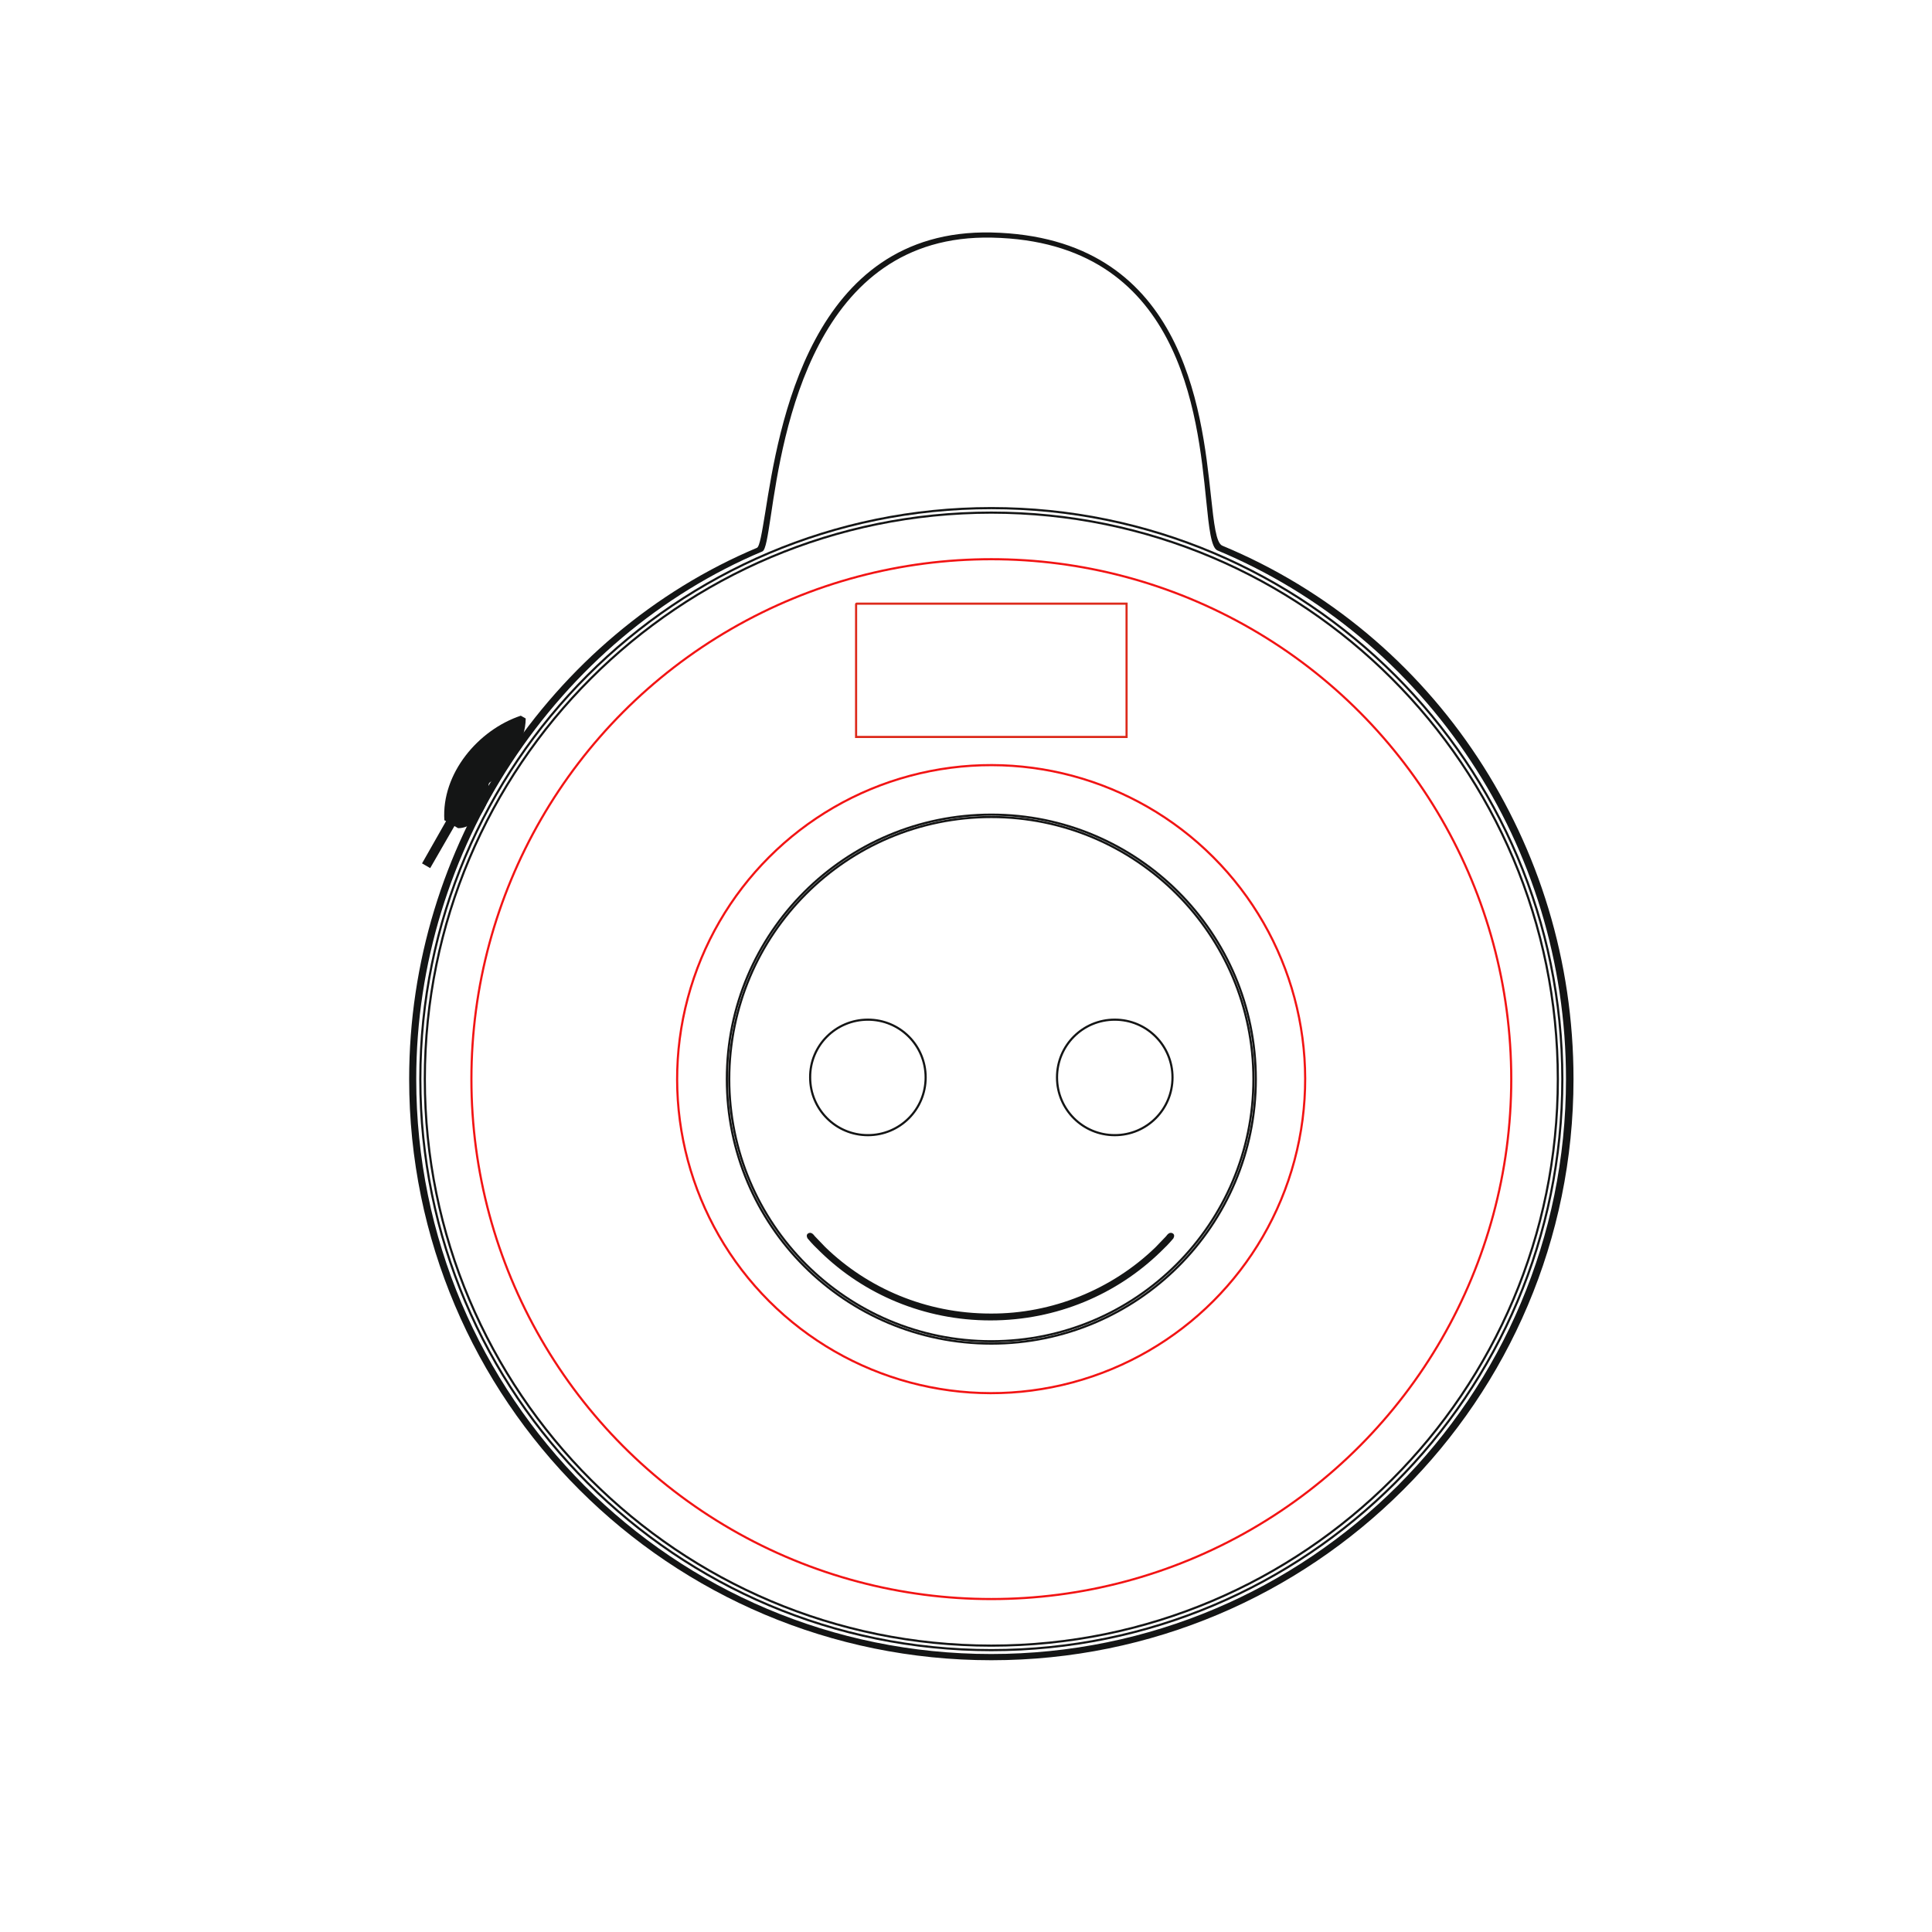 <?xml version="1.0" encoding="utf-8"?>
<!-- Generator: Adobe Illustrator 27.9.0, SVG Export Plug-In . SVG Version: 6.00 Build 0)  -->
<svg version="1.1" id="Слой_1" xmlns="http://www.w3.org/2000/svg" xmlns:xlink="http://www.w3.org/1999/xlink" x="0px" y="0px"
	 viewBox="0 0 900 900" style="enable-background:new 0 0 900 900;" xml:space="preserve">
<style type="text/css">
	.st0{fill:none;stroke:#141515;stroke-miterlimit:10;}
	.st1{fill:#141515;}
	.st2{fill-rule:evenodd;clip-rule:evenodd;fill:#141515;}
	.st3{fill:none;stroke:#F21414;stroke-miterlimit:10;}
	.st4{fill:none;stroke:#DD2A1B;stroke-miterlimit:10;}
</style>
<g id="background">
	<path class="st0 product" d="M461.8,236.7c146.9,0,266,119.1,266,266s-119.1,266-266,266c-146.9,0-266-119.1-266-266
		S314.9,236.7,461.8,236.7L461.8,236.7z"/>
	<path class="st0 product" d="M461.8,380.6c67.4,0,122.1,54.7,122.1,122.1c0,67.4-54.7,122.1-122.1,122.1c-67.5,0-122.1-54.7-122.1-122.1
		C339.7,435.2,394.4,380.6,461.8,380.6L461.8,380.6z"/>
	<path class="st0 product" d="M461.8,379.5c68,0,123.2,55.1,123.2,123.2s-55.1,123.2-123.2,123.2s-123.2-55.1-123.2-123.2
		S393.8,379.5,461.8,379.5L461.8,379.5z"/>
	<path class="st0 product" d="M404.3,475c14.9,0,26.9,12,26.9,26.9c0,14.9-12,26.9-26.9,26.9c-14.9,0-26.9-12-26.9-26.9
		C377.3,487,389.4,475,404.3,475L404.3,475z"/>
	<path class="st0 product" d="M519.3,475c14.9,0,26.9,12,26.9,26.9c0,14.9-12,26.9-26.9,26.9c-14.9,0-26.9-12-26.9-26.9
		C492.4,487,504.4,475,519.3,475L519.3,475z"/>
	<path class="st1 product" d="M461.8,108.3c89.3,2,97.9,81.9,102.3,122.7c1.4,13,2.4,22,5.3,23.2c49.1,20.4,90.3,55.1,119.1,98.9
		C716.7,396,733,447.5,733,502.7c0,74.8-30.3,142.5-79.4,191.4c-49.1,49-116.9,79.3-191.8,79.3c-74.9,0-142.7-30.3-191.8-79.3
		c-49.1-49-79.4-116.7-79.4-191.4c0-54.7,16.4-105.9,44.3-148.5c28.8-44,69.9-78.9,117.7-99c1.3-0.6,2.3-6.9,3.9-16.6
		C362.7,199.6,377.3,106.5,461.8,108.3L461.8,108.3z M561.9,233.1c-4.1-40.2-11.8-120.5-99.7-122.4c-83.2-1.9-97.4,91.2-103.1,129.5
		c-1.5,9.7-2.4,16.1-4,16.7c-47.3,19.9-88.2,54.7-117,98.6c-27.8,42.4-44.2,93.1-44.2,147.2c0,74,30,140.9,78.4,189.4
		c48.5,48.5,115.4,78.4,189.4,78.4c74,0,140.9-30,189.4-78.4c48.5-48.5,78.4-115.4,78.4-189.4c0-54.6-16.2-105.6-44.3-148.1
		c-28.6-43.4-69.6-78-118.1-98.2C564.2,255.1,563.2,246.1,561.9,233.1L561.9,233.1z"/>
	<path class="st1 product" d="M461.4,611.9L461.4,611.9c28.7,0.2,56.7-11.3,76.9-30.9l4.9-5.1c0.8-1.1,1.4-1.6,2.2-1.6
		c0.7,0,2.3,0.6,1.2,2.6c-2.2,2.6-3.6,4-6,6.3c-20.3,19.7-48.3,31.9-79.2,31.9h0h0c-30.9,0-59-12.2-79.2-31.9
		c-2.4-2.3-3.8-3.7-6-6.3c-1.1-2,0.5-2.6,1.2-2.6c0.7,0,1.3,0.4,2.2,1.6l4.9,5.1C404.1,600,431.3,611.9,461.4,611.9L461.4,611.9z"/>
	<path class="st2 product" d="M242.6,333.4c1.1,0.6,1.2,0.7,2.3,1.3c-0.1,10.5-7,21.2-14.8,28.3c-1.9,1.7-2.7,1.3-2.5,3.6
		c0.2,3.4-0.2,6.8-1.9,9.8c-2.7,5.4-7,9.4-12.3,9.4l-1.7-1l-11.3,19.6l-3.8-2.2l11.2-19.7l-0.8-0.4
		C205.6,360.3,222.8,340,242.6,333.4L242.6,333.4z"/>
	<path class="st0 product" d="M461.8,238.8c145.7,0,263.9,118.2,263.9,263.9c0,145.7-118.2,263.9-263.9,263.9
		c-145.8,0-263.9-118.2-263.9-263.9C197.9,356.9,316.1,238.8,461.8,238.8L461.8,238.8z"/>
</g>
<g id="plottingCode129">
	
		<ellipse transform="matrix(0.707 -0.707 0.707 0.707 -220.183 473.787)" class="st3 plottingplace" cx="461.8" cy="502.7" rx="146.3" ry="146.3"/>
	<circle class="st3 plottingplace" cx="461.8" cy="502.7" r="242.2"/>
</g>
<g id="plottingCode405">
	<path class="st4 plottingplace" d="M399.1,281.2h125.7v62.1H398.8v-61.8C398.8,281.3,398.9,281.2,399.1,281.2L399.1,281.2z"/>
</g>
</svg>
